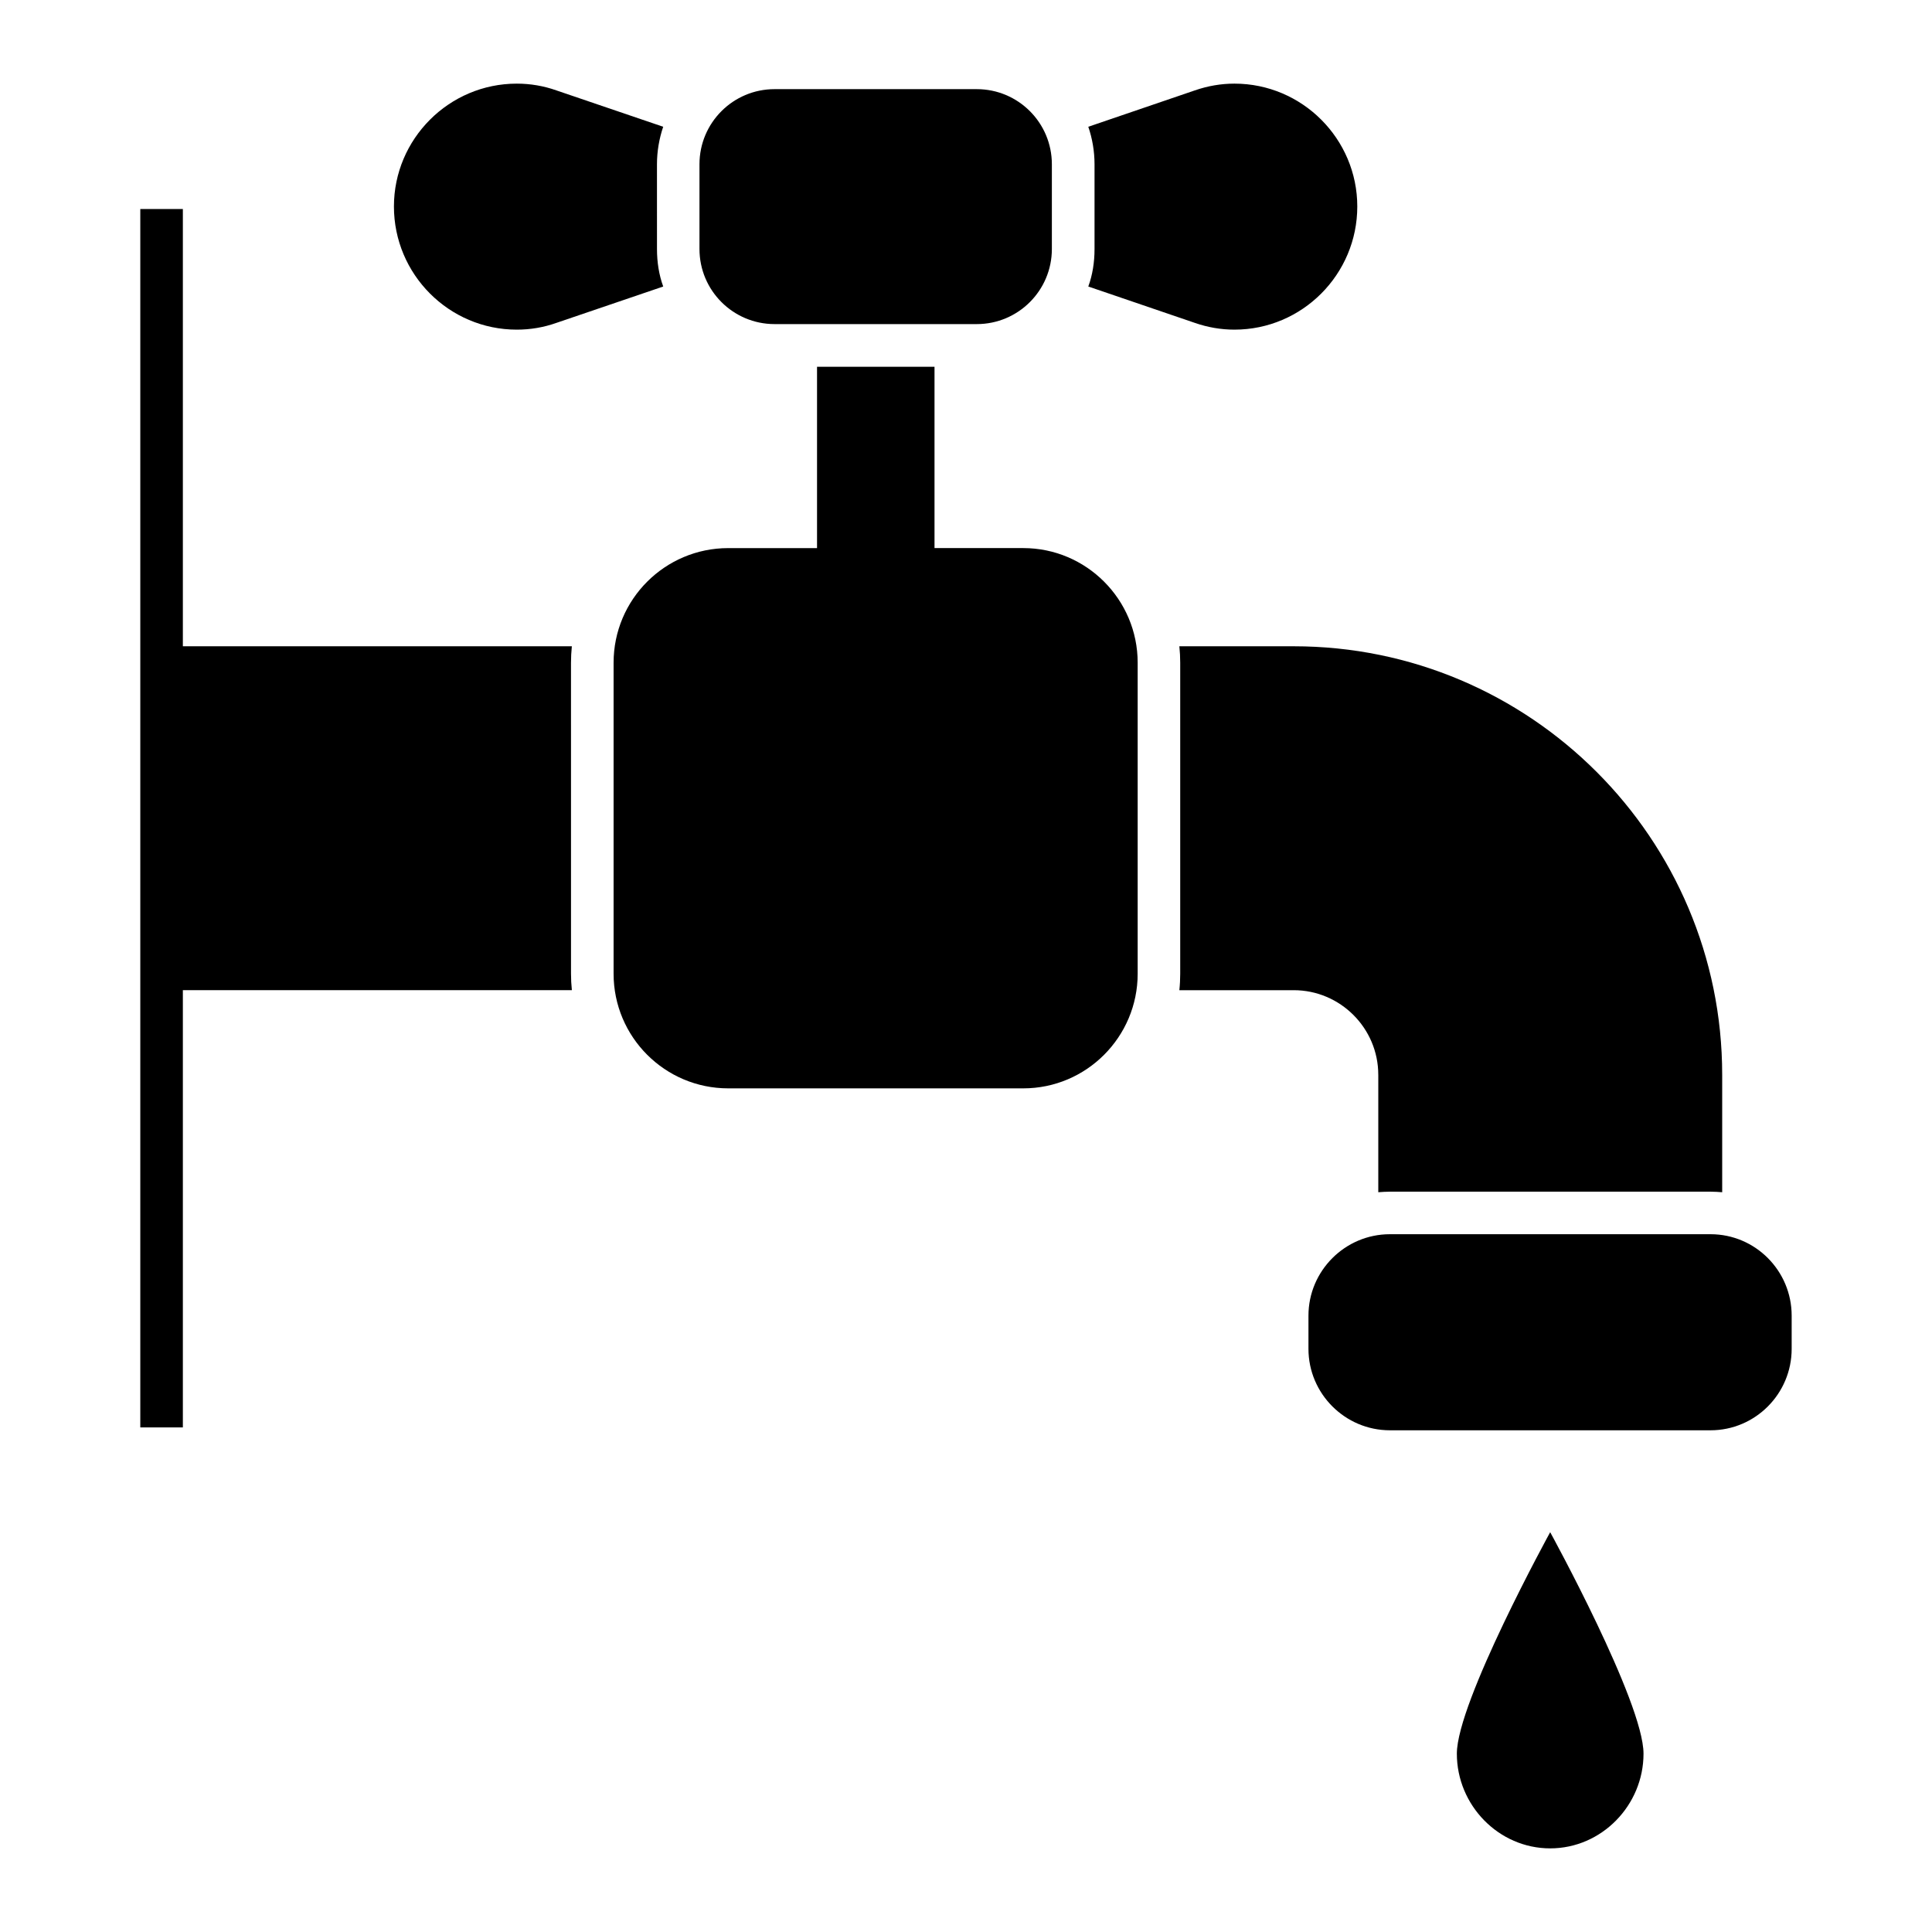 <?xml version="1.0" encoding="UTF-8"?>
<!-- Uploaded to: ICON Repo, www.iconrepo.com, Generator: ICON Repo Mixer Tools -->
<svg fill="#000000" width="800px" height="800px" version="1.1" viewBox="144 144 512 512" xmlns="http://www.w3.org/2000/svg">
 <g>
  <path d="m597.31 471.08h-84.973c-11.883 0-21.582 9.699-21.582 21.582v8.797c0 11.883 9.699 21.582 21.582 21.582h84.969c11.879 0 21.504-9.699 21.504-21.582v-8.797c0.004-11.883-9.621-21.582-21.5-21.582z"/>
  <path d="m349.27 229.89h53.582c10.992 0 19.902-8.91 19.902-19.902v-22.461c0-10.992-8.91-19.902-19.902-19.902h-53.582c-10.992 0-19.902 8.91-19.902 19.902v22.465c0 10.988 8.91 19.898 19.902 19.898z"/>
  <path d="m280.96 231.36c3.609 0 7.144-0.602 10.527-1.805l28.273-9.625c-1.129-3.082-1.652-6.465-1.652-9.926l-0.004-22.484c0-3.461 0.602-6.844 1.652-9.926l-28.273-9.625c-3.383-1.203-6.918-1.805-10.527-1.805-17.973 0-32.559 14.664-32.559 32.559 0 17.973 14.59 32.637 32.562 32.637z"/>
  <path d="m432.41 219.93 28.199 9.625c3.457 1.203 6.992 1.805 10.527 1.805 17.973 0 32.559-14.664 32.559-32.637 0-17.898-14.586-32.559-32.559-32.559-3.535 0-7.07 0.602-10.527 1.805l-28.199 9.625c1.055 3.082 1.652 6.465 1.652 9.926v22.484c0.004 3.461-0.523 6.844-1.652 9.926z"/>
  <path d="m509.26 428.82v31.133c1.055-0.074 2.031-0.148 3.086-0.148h84.969c1.055 0 2.106 0.074 3.082 0.148v-31.133c0-62.637-50.906-113.55-113.55-113.55h-30.305c0.152 1.43 0.227 2.934 0.227 4.363v82.414c0 1.43-0.074 2.934-0.227 4.363h30.305c12.336-0.004 22.41 10.074 22.41 22.406z"/>
  <path d="m415.19 289.25h-23.535v-48.051l-31.133 0.004v48.051h-23.535c-16.77 0-30.379 13.609-30.379 30.379v82.414c0 16.77 13.609 30.379 30.379 30.379h78.203c16.695 0 30.305-13.609 30.305-30.379v-82.414c0-16.77-13.609-30.383-30.305-30.383z"/>
  <path d="m295.55 315.27h-103.09v-115.88h-11.281v322.89h11.281v-115.88h103.09c-0.152-1.43-0.227-2.934-0.227-4.363l-0.004-82.41c0-1.43 0.078-2.934 0.227-4.363z"/>
  <path d="m530.08 608.74c0 13.66 11.074 25.098 24.734 25.098s24.734-11.438 24.734-25.098c0-13.66-24.734-58.691-24.734-58.691s-24.734 45.031-24.734 58.691z"/>
 </g>
</svg>